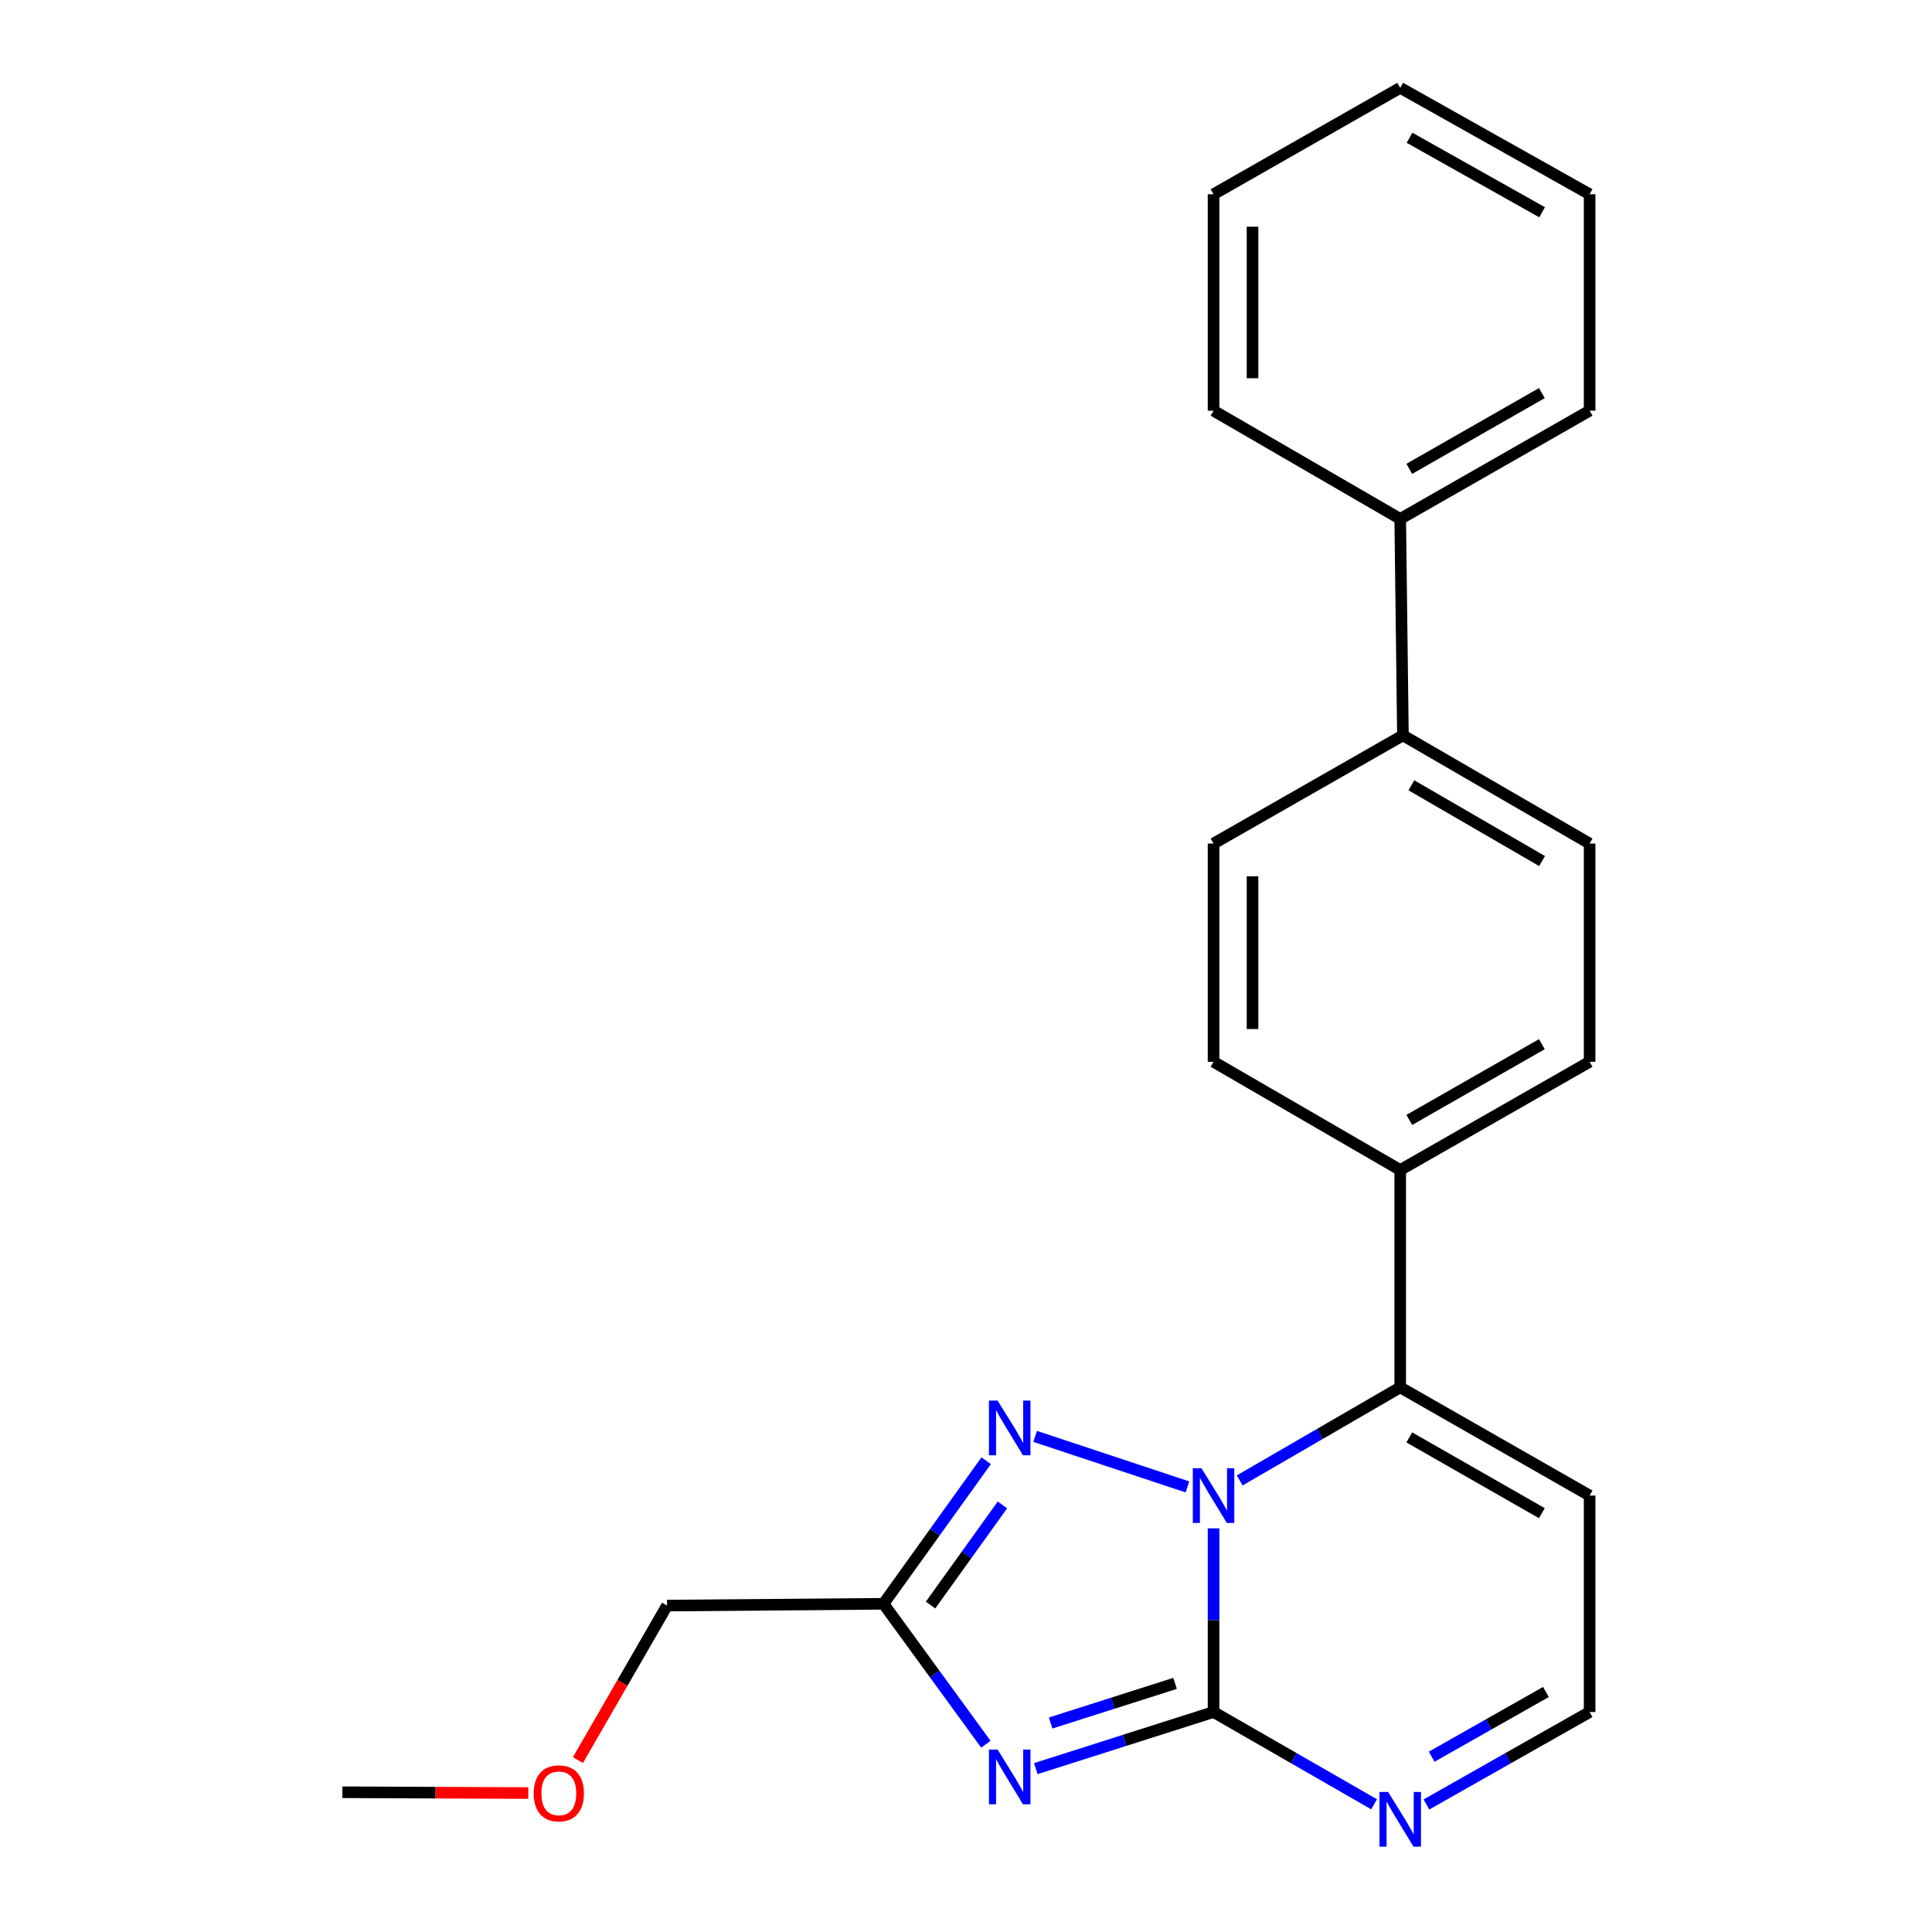 <?xml version='1.0' encoding='iso-8859-1'?>
<svg version='1.1' baseProfile='full'
              xmlns='http://www.w3.org/2000/svg'
                      xmlns:rdkit='http://www.rdkit.org/xml'
                      xmlns:xlink='http://www.w3.org/1999/xlink'
                  xml:space='preserve'
width='1000px' height='1000px' viewBox='0 0 1000 1000'>
<!-- END OF HEADER -->
<rect style='opacity:1.0;fill:#FFFFFF;stroke:none' width='1000' height='1000' x='0' y='0'> </rect>
<path class='bond-0' d='M 628.131,791.071 L 628.131,838.604' style='fill:none;fill-rule:evenodd;stroke:#0000FF;stroke-width:6px;stroke-linecap:butt;stroke-linejoin:miter;stroke-opacity:1' />
<path class='bond-0' d='M 628.131,838.604 L 628.131,886.138' style='fill:none;fill-rule:evenodd;stroke:#000000;stroke-width:6px;stroke-linecap:butt;stroke-linejoin:miter;stroke-opacity:1' />
<path class='bond-2' d='M 614.612,769.624 L 535.788,743.47' style='fill:none;fill-rule:evenodd;stroke:#0000FF;stroke-width:6px;stroke-linecap:butt;stroke-linejoin:miter;stroke-opacity:1' />
<path class='bond-3' d='M 641.663,766.264 L 683.206,742.178' style='fill:none;fill-rule:evenodd;stroke:#0000FF;stroke-width:6px;stroke-linecap:butt;stroke-linejoin:miter;stroke-opacity:1' />
<path class='bond-3' d='M 683.206,742.178 L 724.75,718.091' style='fill:none;fill-rule:evenodd;stroke:#000000;stroke-width:6px;stroke-linecap:butt;stroke-linejoin:miter;stroke-opacity:1' />
<path class='bond-1' d='M 628.131,886.138 L 582.132,900.79' style='fill:none;fill-rule:evenodd;stroke:#000000;stroke-width:6px;stroke-linecap:butt;stroke-linejoin:miter;stroke-opacity:1' />
<path class='bond-1' d='M 582.132,900.79 L 536.133,915.442' style='fill:none;fill-rule:evenodd;stroke:#0000FF;stroke-width:6px;stroke-linecap:butt;stroke-linejoin:miter;stroke-opacity:1' />
<path class='bond-1' d='M 608.209,871.314 L 576.01,881.57' style='fill:none;fill-rule:evenodd;stroke:#000000;stroke-width:6px;stroke-linecap:butt;stroke-linejoin:miter;stroke-opacity:1' />
<path class='bond-1' d='M 576.01,881.57 L 543.811,891.827' style='fill:none;fill-rule:evenodd;stroke:#0000FF;stroke-width:6px;stroke-linecap:butt;stroke-linejoin:miter;stroke-opacity:1' />
<path class='bond-5' d='M 628.131,886.138 L 669.677,910.019' style='fill:none;fill-rule:evenodd;stroke:#000000;stroke-width:6px;stroke-linecap:butt;stroke-linejoin:miter;stroke-opacity:1' />
<path class='bond-5' d='M 669.677,910.019 L 711.224,933.9' style='fill:none;fill-rule:evenodd;stroke:#0000FF;stroke-width:6px;stroke-linecap:butt;stroke-linejoin:miter;stroke-opacity:1' />
<path class='bond-23' d='M 510.282,902.812 L 483.788,866.465' style='fill:none;fill-rule:evenodd;stroke:#0000FF;stroke-width:6px;stroke-linecap:butt;stroke-linejoin:miter;stroke-opacity:1' />
<path class='bond-23' d='M 483.788,866.465 L 457.293,830.118' style='fill:none;fill-rule:evenodd;stroke:#000000;stroke-width:6px;stroke-linecap:butt;stroke-linejoin:miter;stroke-opacity:1' />
<path class='bond-4' d='M 510.451,756.063 L 483.872,793.091' style='fill:none;fill-rule:evenodd;stroke:#0000FF;stroke-width:6px;stroke-linecap:butt;stroke-linejoin:miter;stroke-opacity:1' />
<path class='bond-4' d='M 483.872,793.091 L 457.293,830.118' style='fill:none;fill-rule:evenodd;stroke:#000000;stroke-width:6px;stroke-linecap:butt;stroke-linejoin:miter;stroke-opacity:1' />
<path class='bond-4' d='M 518.864,778.934 L 500.259,804.853' style='fill:none;fill-rule:evenodd;stroke:#0000FF;stroke-width:6px;stroke-linecap:butt;stroke-linejoin:miter;stroke-opacity:1' />
<path class='bond-4' d='M 500.259,804.853 L 481.654,830.772' style='fill:none;fill-rule:evenodd;stroke:#000000;stroke-width:6px;stroke-linecap:butt;stroke-linejoin:miter;stroke-opacity:1' />
<path class='bond-6' d='M 724.75,718.091 L 822.781,774.11' style='fill:none;fill-rule:evenodd;stroke:#000000;stroke-width:6px;stroke-linecap:butt;stroke-linejoin:miter;stroke-opacity:1' />
<path class='bond-6' d='M 729.447,744.007 L 798.069,783.22' style='fill:none;fill-rule:evenodd;stroke:#000000;stroke-width:6px;stroke-linecap:butt;stroke-linejoin:miter;stroke-opacity:1' />
<path class='bond-7' d='M 724.75,718.091 L 724.75,605.592' style='fill:none;fill-rule:evenodd;stroke:#000000;stroke-width:6px;stroke-linecap:butt;stroke-linejoin:miter;stroke-opacity:1' />
<path class='bond-15' d='M 457.293,830.118 L 345.266,831.048' style='fill:none;fill-rule:evenodd;stroke:#000000;stroke-width:6px;stroke-linecap:butt;stroke-linejoin:miter;stroke-opacity:1' />
<path class='bond-24' d='M 738.307,933.995 L 780.544,910.066' style='fill:none;fill-rule:evenodd;stroke:#0000FF;stroke-width:6px;stroke-linecap:butt;stroke-linejoin:miter;stroke-opacity:1' />
<path class='bond-24' d='M 780.544,910.066 L 822.781,886.138' style='fill:none;fill-rule:evenodd;stroke:#000000;stroke-width:6px;stroke-linecap:butt;stroke-linejoin:miter;stroke-opacity:1' />
<path class='bond-24' d='M 741.035,909.266 L 770.601,892.516' style='fill:none;fill-rule:evenodd;stroke:#0000FF;stroke-width:6px;stroke-linecap:butt;stroke-linejoin:miter;stroke-opacity:1' />
<path class='bond-24' d='M 770.601,892.516 L 800.167,875.766' style='fill:none;fill-rule:evenodd;stroke:#000000;stroke-width:6px;stroke-linecap:butt;stroke-linejoin:miter;stroke-opacity:1' />
<path class='bond-8' d='M 822.781,774.11 L 822.781,886.138' style='fill:none;fill-rule:evenodd;stroke:#000000;stroke-width:6px;stroke-linecap:butt;stroke-linejoin:miter;stroke-opacity:1' />
<path class='bond-10' d='M 724.75,605.592 L 822.781,549.573' style='fill:none;fill-rule:evenodd;stroke:#000000;stroke-width:6px;stroke-linecap:butt;stroke-linejoin:miter;stroke-opacity:1' />
<path class='bond-10' d='M 729.447,579.676 L 798.069,540.463' style='fill:none;fill-rule:evenodd;stroke:#000000;stroke-width:6px;stroke-linecap:butt;stroke-linejoin:miter;stroke-opacity:1' />
<path class='bond-11' d='M 724.75,605.592 L 628.131,549.573' style='fill:none;fill-rule:evenodd;stroke:#000000;stroke-width:6px;stroke-linecap:butt;stroke-linejoin:miter;stroke-opacity:1' />
<path class='bond-9' d='M 726.151,380.618 L 628.131,436.627' style='fill:none;fill-rule:evenodd;stroke:#000000;stroke-width:6px;stroke-linecap:butt;stroke-linejoin:miter;stroke-opacity:1' />
<path class='bond-14' d='M 726.151,380.618 L 724.75,268.591' style='fill:none;fill-rule:evenodd;stroke:#000000;stroke-width:6px;stroke-linecap:butt;stroke-linejoin:miter;stroke-opacity:1' />
<path class='bond-25' d='M 726.151,380.618 L 822.781,436.627' style='fill:none;fill-rule:evenodd;stroke:#000000;stroke-width:6px;stroke-linecap:butt;stroke-linejoin:miter;stroke-opacity:1' />
<path class='bond-25' d='M 730.53,406.471 L 798.171,445.677' style='fill:none;fill-rule:evenodd;stroke:#000000;stroke-width:6px;stroke-linecap:butt;stroke-linejoin:miter;stroke-opacity:1' />
<path class='bond-13' d='M 822.781,549.573 L 822.781,436.627' style='fill:none;fill-rule:evenodd;stroke:#000000;stroke-width:6px;stroke-linecap:butt;stroke-linejoin:miter;stroke-opacity:1' />
<path class='bond-12' d='M 628.131,549.573 L 628.131,436.627' style='fill:none;fill-rule:evenodd;stroke:#000000;stroke-width:6px;stroke-linecap:butt;stroke-linejoin:miter;stroke-opacity:1' />
<path class='bond-12' d='M 648.302,532.631 L 648.302,453.569' style='fill:none;fill-rule:evenodd;stroke:#000000;stroke-width:6px;stroke-linecap:butt;stroke-linejoin:miter;stroke-opacity:1' />
<path class='bond-17' d='M 724.75,268.591 L 822.781,212.571' style='fill:none;fill-rule:evenodd;stroke:#000000;stroke-width:6px;stroke-linecap:butt;stroke-linejoin:miter;stroke-opacity:1' />
<path class='bond-17' d='M 729.447,242.675 L 798.069,203.461' style='fill:none;fill-rule:evenodd;stroke:#000000;stroke-width:6px;stroke-linecap:butt;stroke-linejoin:miter;stroke-opacity:1' />
<path class='bond-18' d='M 724.75,268.591 L 628.131,212.571' style='fill:none;fill-rule:evenodd;stroke:#000000;stroke-width:6px;stroke-linecap:butt;stroke-linejoin:miter;stroke-opacity:1' />
<path class='bond-16' d='M 345.266,831.048 L 322.195,871.038' style='fill:none;fill-rule:evenodd;stroke:#000000;stroke-width:6px;stroke-linecap:butt;stroke-linejoin:miter;stroke-opacity:1' />
<path class='bond-16' d='M 322.195,871.038 L 299.125,911.027' style='fill:none;fill-rule:evenodd;stroke:#FF0000;stroke-width:6px;stroke-linecap:butt;stroke-linejoin:miter;stroke-opacity:1' />
<path class='bond-19' d='M 273.446,928.082 L 225.332,927.875' style='fill:none;fill-rule:evenodd;stroke:#FF0000;stroke-width:6px;stroke-linecap:butt;stroke-linejoin:miter;stroke-opacity:1' />
<path class='bond-19' d='M 225.332,927.875 L 177.219,927.668' style='fill:none;fill-rule:evenodd;stroke:#000000;stroke-width:6px;stroke-linecap:butt;stroke-linejoin:miter;stroke-opacity:1' />
<path class='bond-20' d='M 822.781,212.571 L 822.781,100.544' style='fill:none;fill-rule:evenodd;stroke:#000000;stroke-width:6px;stroke-linecap:butt;stroke-linejoin:miter;stroke-opacity:1' />
<path class='bond-21' d='M 628.131,212.571 L 628.131,100.544' style='fill:none;fill-rule:evenodd;stroke:#000000;stroke-width:6px;stroke-linecap:butt;stroke-linejoin:miter;stroke-opacity:1' />
<path class='bond-21' d='M 648.302,195.767 L 648.302,117.348' style='fill:none;fill-rule:evenodd;stroke:#000000;stroke-width:6px;stroke-linecap:butt;stroke-linejoin:miter;stroke-opacity:1' />
<path class='bond-26' d='M 822.781,100.544 L 724.75,45.455' style='fill:none;fill-rule:evenodd;stroke:#000000;stroke-width:6px;stroke-linecap:butt;stroke-linejoin:miter;stroke-opacity:1' />
<path class='bond-26' d='M 798.195,109.865 L 729.573,71.303' style='fill:none;fill-rule:evenodd;stroke:#000000;stroke-width:6px;stroke-linecap:butt;stroke-linejoin:miter;stroke-opacity:1' />
<path class='bond-22' d='M 628.131,100.544 L 724.75,45.455' style='fill:none;fill-rule:evenodd;stroke:#000000;stroke-width:6px;stroke-linecap:butt;stroke-linejoin:miter;stroke-opacity:1' />
<path  class='atom-0' d='M 621.871 759.95
L 631.151 774.95
Q 632.071 776.43, 633.551 779.11
Q 635.031 781.79, 635.111 781.95
L 635.111 759.95
L 638.871 759.95
L 638.871 788.27
L 634.991 788.27
L 625.031 771.87
Q 623.871 769.95, 622.631 767.75
Q 621.431 765.55, 621.071 764.87
L 621.071 788.27
L 617.391 788.27
L 617.391 759.95
L 621.871 759.95
' fill='#0000FF'/>
<path  class='atom-2' d='M 516.365 905.585
L 525.645 920.585
Q 526.565 922.065, 528.045 924.745
Q 529.525 927.425, 529.605 927.585
L 529.605 905.585
L 533.365 905.585
L 533.365 933.905
L 529.485 933.905
L 519.525 917.505
Q 518.365 915.585, 517.125 913.385
Q 515.925 911.185, 515.565 910.505
L 515.565 933.905
L 511.885 933.905
L 511.885 905.585
L 516.365 905.585
' fill='#0000FF'/>
<path  class='atom-3' d='M 516.365 724.942
L 525.645 739.942
Q 526.565 741.422, 528.045 744.102
Q 529.525 746.782, 529.605 746.942
L 529.605 724.942
L 533.365 724.942
L 533.365 753.262
L 529.485 753.262
L 519.525 736.862
Q 518.365 734.942, 517.125 732.742
Q 515.925 730.542, 515.565 729.862
L 515.565 753.262
L 511.885 753.262
L 511.885 724.942
L 516.365 724.942
' fill='#0000FF'/>
<path  class='atom-6' d='M 718.49 927.515
L 727.77 942.515
Q 728.69 943.995, 730.17 946.675
Q 731.65 949.355, 731.73 949.515
L 731.73 927.515
L 735.49 927.515
L 735.49 955.835
L 731.61 955.835
L 721.65 939.435
Q 720.49 937.515, 719.25 935.315
Q 718.05 933.115, 717.69 932.435
L 717.69 955.835
L 714.01 955.835
L 714.01 927.515
L 718.49 927.515
' fill='#0000FF'/>
<path  class='atom-17' d='M 276.246 928.229
Q 276.246 921.429, 279.606 917.629
Q 282.966 913.829, 289.246 913.829
Q 295.526 913.829, 298.886 917.629
Q 302.246 921.429, 302.246 928.229
Q 302.246 935.109, 298.846 939.029
Q 295.446 942.909, 289.246 942.909
Q 283.006 942.909, 279.606 939.029
Q 276.246 935.149, 276.246 928.229
M 289.246 939.709
Q 293.566 939.709, 295.886 936.829
Q 298.246 933.909, 298.246 928.229
Q 298.246 922.669, 295.886 919.869
Q 293.566 917.029, 289.246 917.029
Q 284.926 917.029, 282.566 919.829
Q 280.246 922.629, 280.246 928.229
Q 280.246 933.949, 282.566 936.829
Q 284.926 939.709, 289.246 939.709
' fill='#FF0000'/>
</svg>
